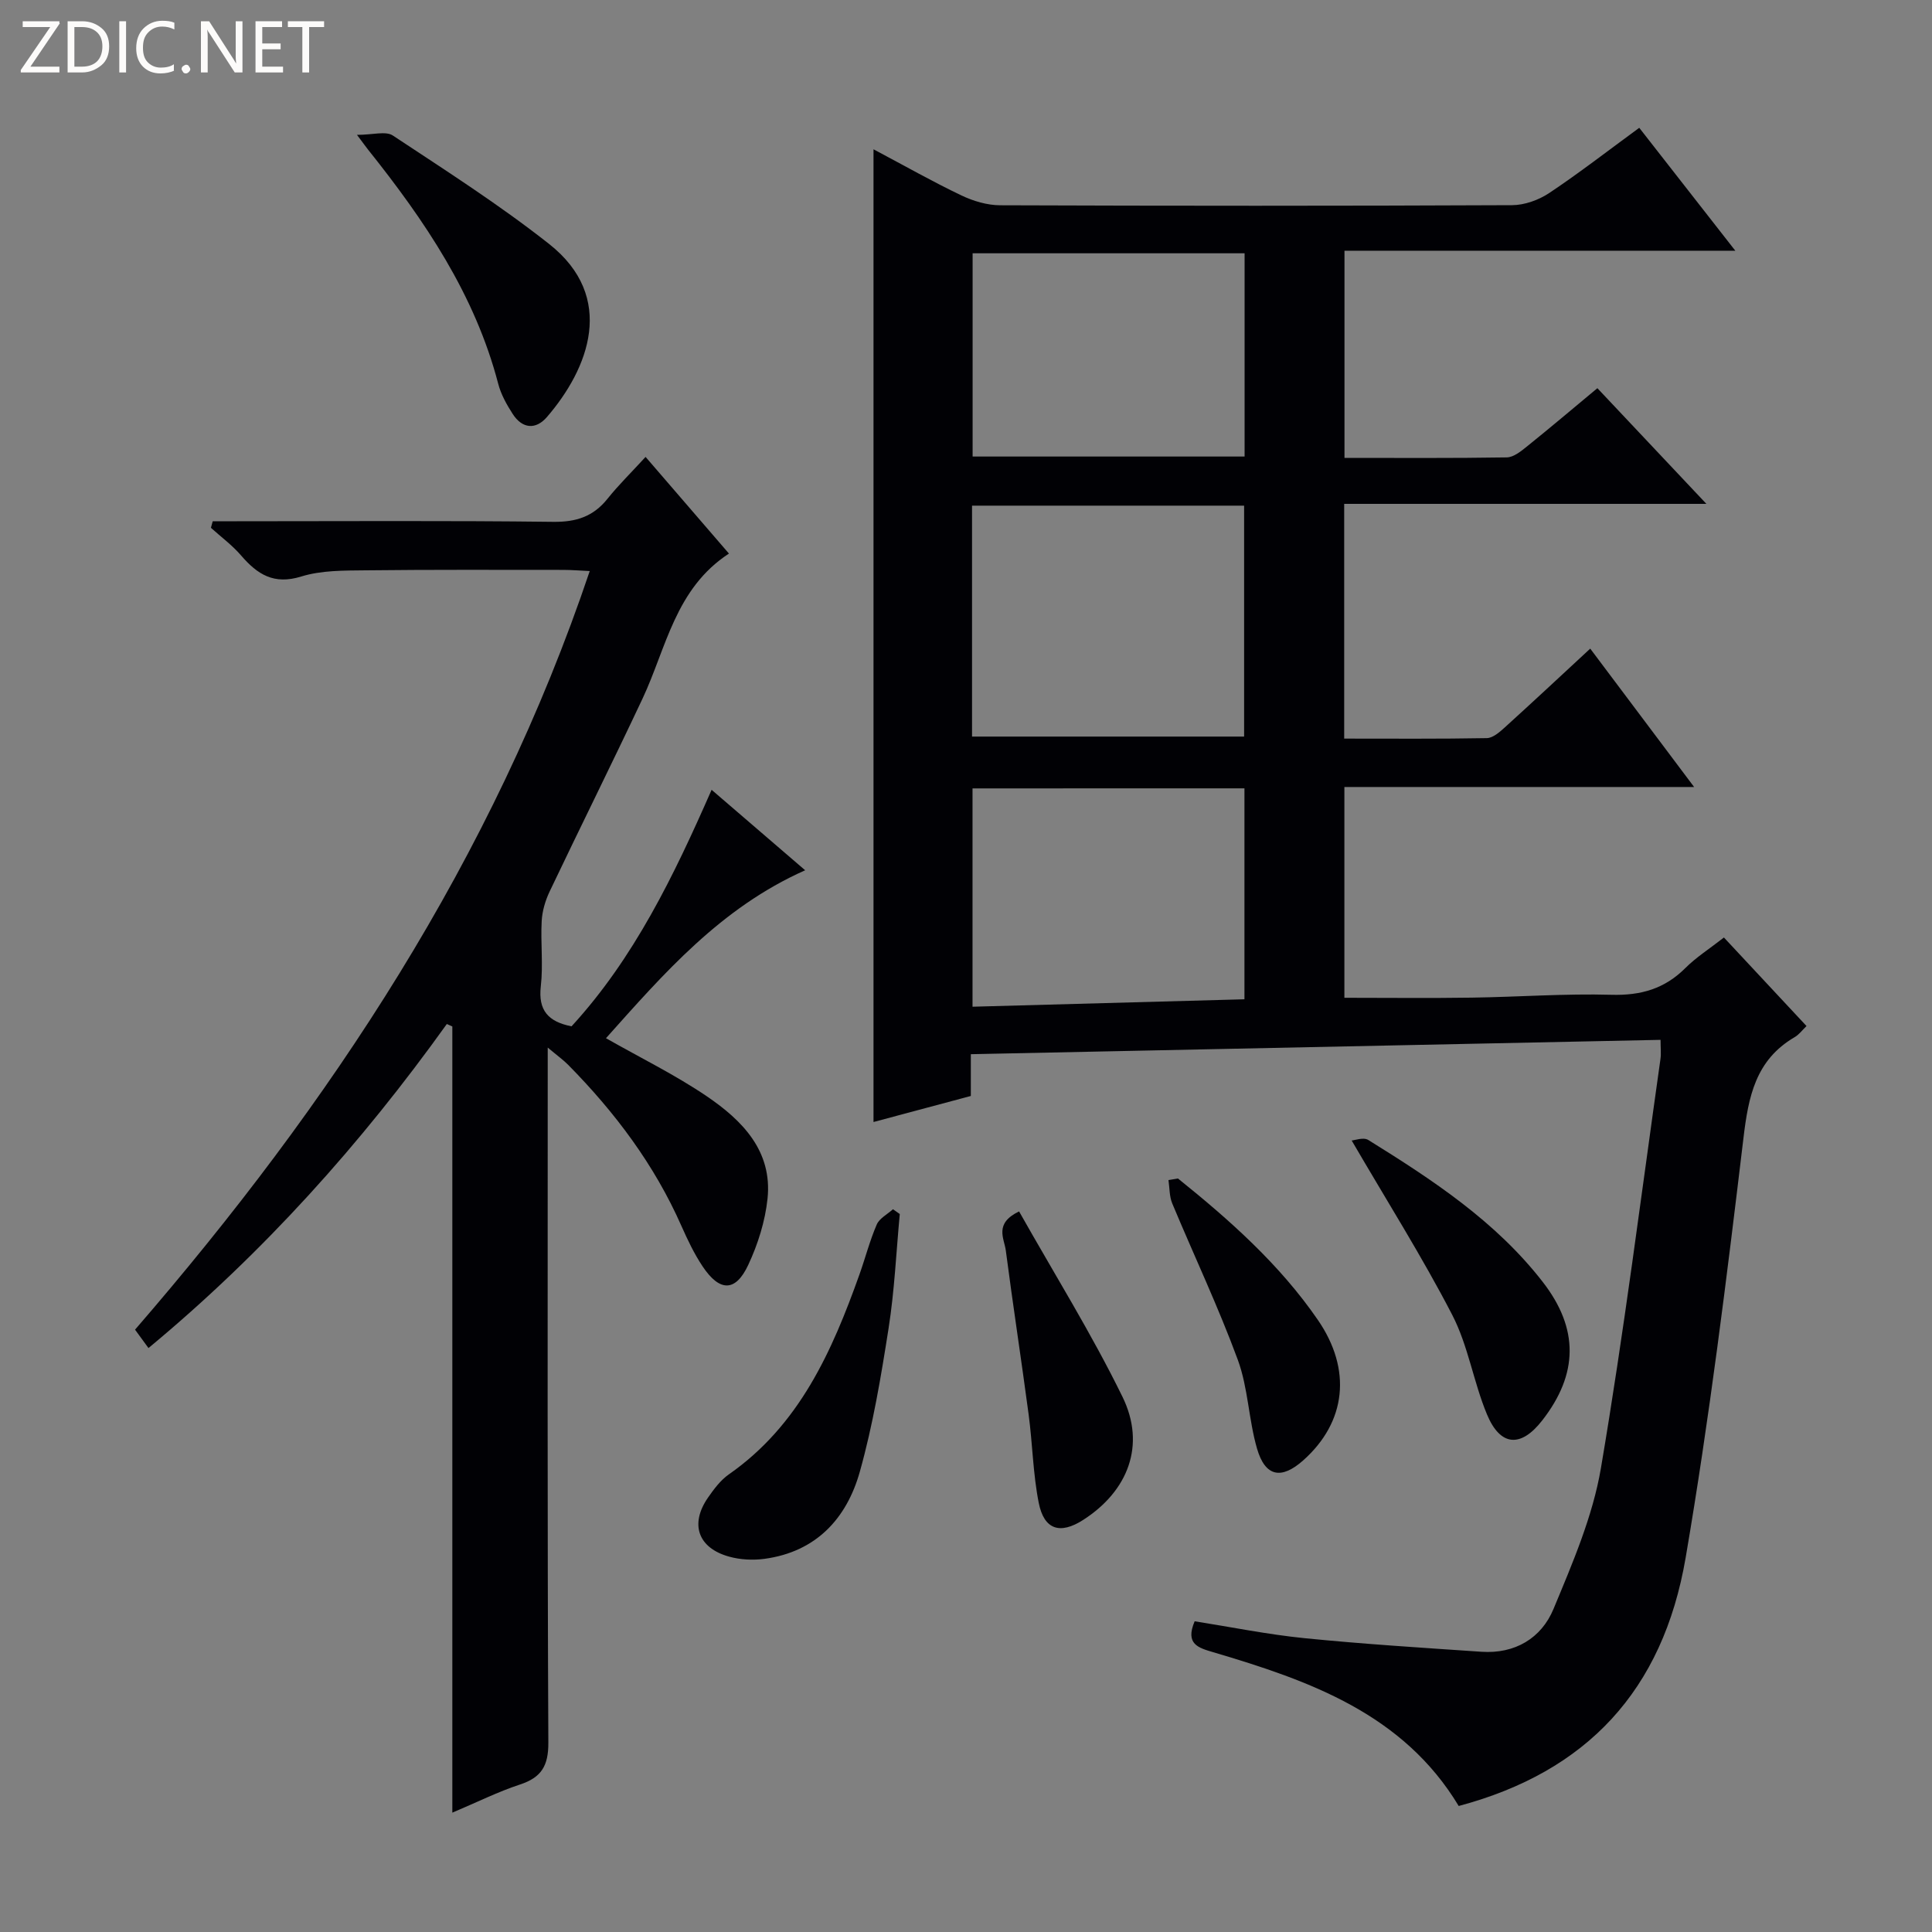 <svg enable-background="new 0 0 400 400" viewBox="0 0 400 400" xmlns="http://www.w3.org/2000/svg"><rect x="0" y="0" width="400" height="400" fill="#808080" stroke="none"/><g fill="#fcfbfa"><path d="m12.4 4.8-6.1 9h6v1.2h-8v-.5l6.1-8.9h-5.7v-1.2h7.6v.4z"/><path d="m14 15v-10.6h3c1.6 0 2.9.5 4 1.4s1.6 2.2 1.6 3.8-.5 3-1.6 3.9-2.4 1.5-4 1.5zm1.4-9.4v8.2h1.6c1.3 0 2.4-.4 3.1-1.1s1.1-1.8 1.1-3.1-.4-2.3-1.2-3-1.8-1-3.1-1z"/><path d="m26.1 4.4v10.6h-1.4v-10.6z"/><path d="m36.1 14.6c-.8.4-1.8.6-2.9.6-1.5 0-2.7-.5-3.6-1.4s-1.4-2.2-1.4-3.8c0-1.7.5-3.1 1.5-4.1s2.3-1.6 3.9-1.6c1 0 1.8.1 2.5.4v1.4c-.8-.4-1.6-.6-2.5-.6-1.2 0-2.1.4-2.9 1.2s-1.1 1.8-1.1 3.2c0 1.3.3 2.3 1 3s1.6 1.1 2.7 1.1c1 0 2-.2 2.7-.7v1.3z"/><path d="m37.6 14.3c0-.2.1-.5.3-.6s.4-.3.6-.3c.3 0 .5.1.6.3s.3.4.3.6-.1.4-.3.6-.4.3-.6.3c-.3 0-.5-.1-.6-.3s-.3-.4-.3-.6z"/><path d="m50.2 15h-1.6l-5.3-8.2c-.2-.2-.3-.5-.4-.7 0 .2.1.7.1 1.5v7.4h-1.4v-10.6h1.7l5.2 8.1c.2.4.4.6.4.7 0-.3-.1-.8-.1-1.5v-7.3h1.4z"/><path d="m58.6 15h-5.7v-10.6h5.5v1.2h-4.1v3.4h3.8v1.2h-3.8v3.6h4.3z"/><path d="m67.1 5.6h-3.1v9.4h-1.4v-9.4h-3v-1.2h7.5z"/></g><path d="m201 218.26v8.65c-6.91 1.85-13.71 3.67-20.15 5.39 0-67.06 0-133.72 0-201.39 6.53 3.46 12.26 6.72 18.2 9.55 2.45 1.17 5.33 2.03 8.02 2.04 35.32.13 70.65.14 105.97-.02 2.59-.01 5.52-1.06 7.7-2.51 6.21-4.14 12.12-8.73 18.65-13.51 6.5 8.32 12.89 16.5 19.89 25.45-27.35 0-54 0-80.92 0v42.89c11.36 0 22.48.08 33.59-.1 1.43-.02 2.98-1.29 4.22-2.29 4.79-3.85 9.48-7.83 14.55-12.04 7.3 7.75 14.44 15.32 22.57 23.95-25.8 0-50.29 0-74.99 0v48.6c9.99 0 19.76.08 29.53-.1 1.24-.02 2.62-1.22 3.67-2.17 5.78-5.24 11.49-10.57 17.74-16.36 7.07 9.42 13.96 18.59 21.51 28.65-24.77 0-48.46 0-72.41 0v43.64c8.86 0 17.62.1 26.37-.03 9.65-.14 19.3-.86 28.93-.59 6.08.17 11-1.24 15.3-5.54 2.22-2.22 4.93-3.94 7.98-6.32 5.66 6.06 11.28 12.09 17.1 18.33-.87.84-1.55 1.78-2.47 2.31-8.07 4.72-9.56 12.26-10.59 20.92-3.47 29-7.04 58.03-11.96 86.82-4.71 27.56-20.51 44.37-46.99 51.43-11.49-19.07-30.86-25.94-50.8-31.83-3.08-.91-5.89-1.66-3.87-6.41 7.5 1.18 15.1 2.73 22.77 3.5 12.18 1.22 24.4 1.98 36.61 2.81 6.93.47 12.4-2.8 14.92-8.87 3.93-9.46 8.11-19.14 9.81-29.13 4.77-28.13 8.33-56.46 12.33-84.72.16-1.12.02-2.28.02-3.97-47.58.99-94.91 1.97-142.8 2.97zm.25-65.76h56.33c0-16.17 0-31.89 0-47.81-18.93 0-37.51 0-56.33 0zm.1 10.73v45.2c19.01-.52 37.66-1.03 56.3-1.54 0-14.98 0-29.21 0-43.67-18.84.01-37.4.01-56.3.01zm56.33-110.79c-19.03 0-37.72 0-56.31 0v42.08h56.31c0-14.08 0-27.84 0-42.08z" fill="#010105"/><path d="m147.33 163.52c6.57 5.65 12.83 11.03 19.37 16.66-17.52 7.79-29.33 21.45-41.24 34.77 7.17 4.08 14.34 7.59 20.87 12.02 7.33 4.98 13.61 11.31 12.58 21.19-.49 4.68-1.99 9.44-3.99 13.72-2.63 5.63-5.91 5.61-9.44.33-1.75-2.61-3.12-5.51-4.4-8.39-5.59-12.67-13.75-23.52-23.41-33.32-1-1.02-2.18-1.86-4.27-3.61v6.93c0 45.66-.09 91.32.13 136.98.02 4.81-1.44 7.21-5.89 8.67-4.53 1.49-8.85 3.65-13.99 5.82 0-54.7 0-108.74 0-162.77-.38-.17-.76-.34-1.14-.51-17.76 24.79-37.93 47.32-61.77 67.09-.96-1.32-1.84-2.52-2.78-3.81 40.54-46.84 74.1-97.58 94.14-157.06-1.93-.09-3.66-.23-5.39-.24-13.66 0-27.33-.07-40.99.09-4.47.05-9.16-.02-13.35 1.28-5.67 1.76-9.07-.43-12.45-4.35-1.83-2.13-4.15-3.84-6.25-5.73.12-.45.25-.91.37-1.36h5.01c21.83 0 43.66-.15 65.49.12 4.76.06 8.29-1.09 11.24-4.78 2.28-2.85 4.91-5.42 7.88-8.66 6.08 7.05 11.65 13.51 17.26 20.01-11.13 7.27-12.96 19.53-17.88 30.01-6.3 13.39-12.9 26.63-19.26 39.99-.89 1.88-1.52 4.03-1.63 6.1-.24 4.49.33 9.04-.18 13.48-.58 5.02 1.56 7.35 6.36 8.3 12.92-14.07 21.16-31.11 29-48.97z" fill="#010105"/><path d="m186.29 251.35c-.74 7.9-1.09 15.85-2.32 23.67-1.56 9.96-3.23 19.98-5.95 29.67-2.72 9.71-9.07 16.61-19.74 18.05-2.39.32-5.02.19-7.34-.46-6.44-1.79-8.15-6.74-4.36-12.21 1.22-1.76 2.59-3.6 4.31-4.81 14.6-10.19 21.37-25.45 27.06-41.42 1.22-3.43 2.13-6.99 3.57-10.31.56-1.3 2.21-2.13 3.36-3.17.47.33.94.66 1.41.99z" fill="#010105"/><path d="m73.91 27.92c3.29 0 5.94-.83 7.41.13 10.94 7.24 22.05 14.33 32.34 22.44 14.03 11.05 8.22 25.85-.44 35.87-2.31 2.67-5.1 2.4-7.06-.64-1.25-1.93-2.44-4.06-3.01-6.26-4.82-18.48-15.24-33.82-26.93-48.46-.41-.52-.79-1.05-2.31-3.08z" fill="#010105"/><path d="m279.85 236.13c.61-.04 2.44-.73 3.44-.11 13.28 8.25 26.36 16.82 36.11 29.38 7.52 9.68 7.38 19.07-.08 28.66-4.42 5.69-8.68 5.45-11.46-1.23-2.79-6.7-3.88-14.18-7.18-20.57-6.21-12.01-13.46-23.48-20.83-36.13z" fill="#010105"/><path d="m210.99 250.81c7.29 12.93 15.03 25.34 21.42 38.41 4.88 10 1.13 19.51-8.16 25.47-4.76 3.05-8.08 2.05-9.19-3.54-1.19-5.99-1.28-12.2-2.09-18.28-1.51-11.34-3.25-22.64-4.73-33.98-.33-2.5-2.47-5.57 2.75-8.08z" fill="#010105"/><path d="m243.88 243.99c10.76 8.65 21.05 17.79 28.95 29.26 7.11 10.31 5.9 21.17-3.01 29.1-4.52 4.02-7.86 3.42-9.56-2.41-1.75-6.01-1.84-12.56-3.98-18.39-4.04-10.98-9.07-21.58-13.58-32.39-.61-1.47-.54-3.22-.78-4.84.65-.12 1.31-.23 1.96-.33z" fill="#010105"/></svg>